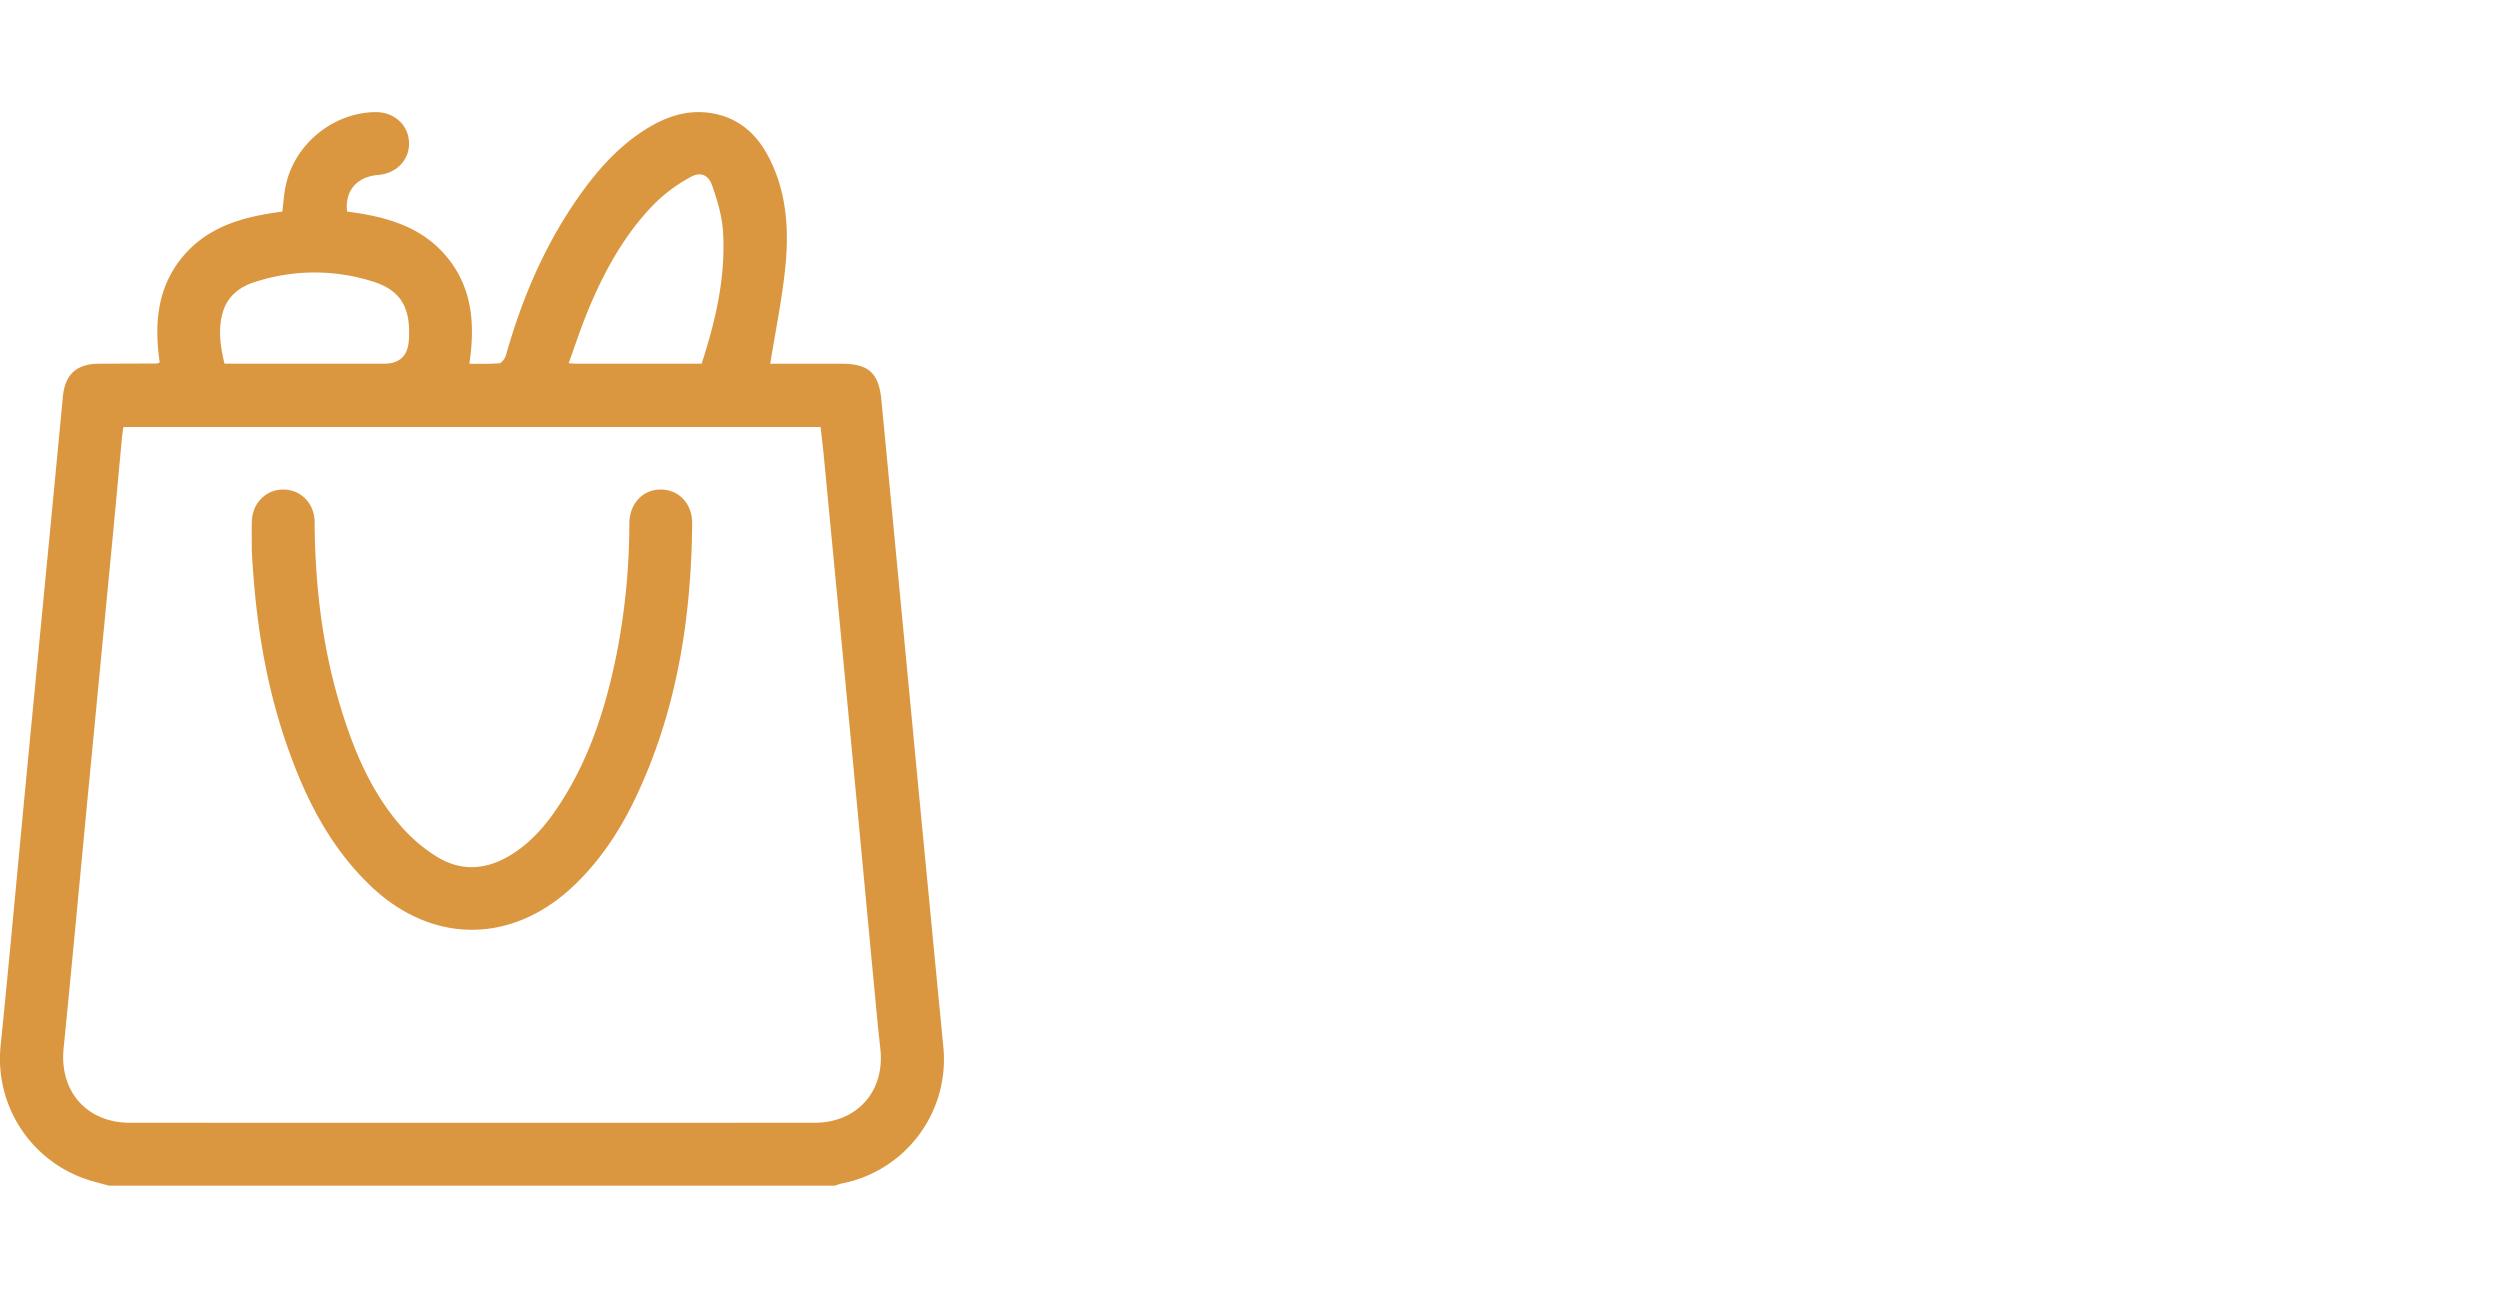<svg viewBox="0 0 892 463" height="463" width="892" xmlns="http://www.w3.org/2000/svg">
  <g transform="translate(172 -8331)" data-name="Group 2" id="Group_2">
    <rect fill="none" transform="translate(-172 8331)" height="463" width="892" data-name="Rectangle 4" id="Rectangle_4"></rect>
    <g transform="translate(-172.003 8370.996)" id="shopping-bag">
      <path fill="#da973f" transform="translate(0 0)" d="M38.955,383.062c-2.249-.61-4.517-1.189-6.756-1.849A45.4,45.4,0,0,1,.24,332.974c3.128-30.87,5.916-61.77,8.874-92.65Q13.821,191.2,18.568,142.1q1.949-20.282,3.867-40.564c.75-7.945,4.887-11.732,12.972-11.762,6.856-.03,13.711-.04,20.567-.07.23,0,.45-.17,1.009-.4-1.939-13.461-1.029-26.573,8.165-37.656,9.144-11.013,21.986-14.381,35.587-16.15.36-2.9.55-5.736,1.069-8.514C104.6,11.892,118.463.25,133.813.01c6.686-.1,11.8,4.387,12.122,10.633s-4.327,11.233-11,11.782c-7.605.63-11.962,5.646-11.083,13.062,13.361,1.749,26.243,5.037,35.427,16,9.274,11.073,10.3,24.174,8.2,38.285a106.036,106.036,0,0,0,10.6-.14c.919-.09,2.129-1.729,2.448-2.868C186.249,66.477,194.4,47.319,206.6,30.021,212.952,21,220.187,12.782,229.521,6.7,236.907,1.879,244.871-1.1,253.886.39,263.05,1.9,269.516,7.3,273.833,15.25c6.806,12.542,7.765,26.243,6.376,40-1.159,11.473-3.508,22.825-5.377,34.528h25.444c9.594,0,13.281,3.308,14.2,12.872q6,62.7,11.962,125.4,5.052,52.841,10.163,105.672a45.09,45.09,0,0,1-36.336,48.569,21.7,21.7,0,0,0-2.408.77Zm5.077-270.725c-.19,1.4-.41,2.728-.53,4.057-1.1,11.662-2.149,23.325-3.268,34.987Q35.9,196.593,31.54,241.8c-2.948,30.76-5.776,61.53-8.844,92.28-1.529,15.3,8.245,26.523,23.665,26.523q122.141.03,244.272,0c15.19,0,25.144-11.233,23.485-26.313-.42-3.838-.829-7.685-1.2-11.523q-4.272-45.211-8.524-90.431Q299.236,178,294.03,123.68c-.36-3.778-.819-7.555-1.239-11.333H44.031ZM250.348,89.772c5.037-15.52,8.624-31.02,7.625-47.129-.35-5.586-2.029-11.223-3.917-16.539-1.389-3.9-4.257-4.877-7.875-2.818a56.7,56.7,0,0,0-12.222,8.964C222.816,43.442,215.391,57.1,209.474,71.6c-2.368,5.806-4.317,11.782-6.566,18.008,1.369.08,1.979.15,2.588.15h44.861Zm-170.24,0h56.963q8.285,0,8.814-8.445c.72-11.423-2.748-17.7-12.762-20.847a68.552,68.552,0,0,0-42.612.29c-5.277,1.719-9.454,5.157-11.053,10.793-1.709,6.036-.819,12.042.64,18.218Z" data-name="Path 8" id="Path_8"></path>
      <path fill="#da973f" transform="translate(-0.058 -0.087)" d="M89.9,156.786c0-3.488-.05-6.985.01-10.473.12-6.616,4.957-11.563,11.223-11.553s11.143,4.917,11.183,11.592c.15,22.046,2.608,43.762,8.934,64.938,4.777,15.98,11.053,31.3,22.236,43.992a56.855,56.855,0,0,0,12.182,10.323c8.415,5.317,17.229,5.027,25.843.02,6.936-4.037,12.242-9.794,16.739-16.319,11.662-16.939,17.838-36.047,21.846-55.974a243.016,243.016,0,0,0,4.517-46.44c.05-7.205,4.847-12.242,11.393-12.132,6.4.11,11.083,5.147,11.023,12.132-.32,33.988-5.5,67-20.267,97.987-5.556,11.662-12.612,22.346-22.056,31.3-22.056,20.916-50.677,20.886-72.573-.16-14.96-14.381-23.745-32.419-30.28-51.727C94.447,202.406,91.109,179.8,89.92,156.8Z" data-name="Path 9" id="Path_9"></path>
    </g>
  </g>
</svg>
